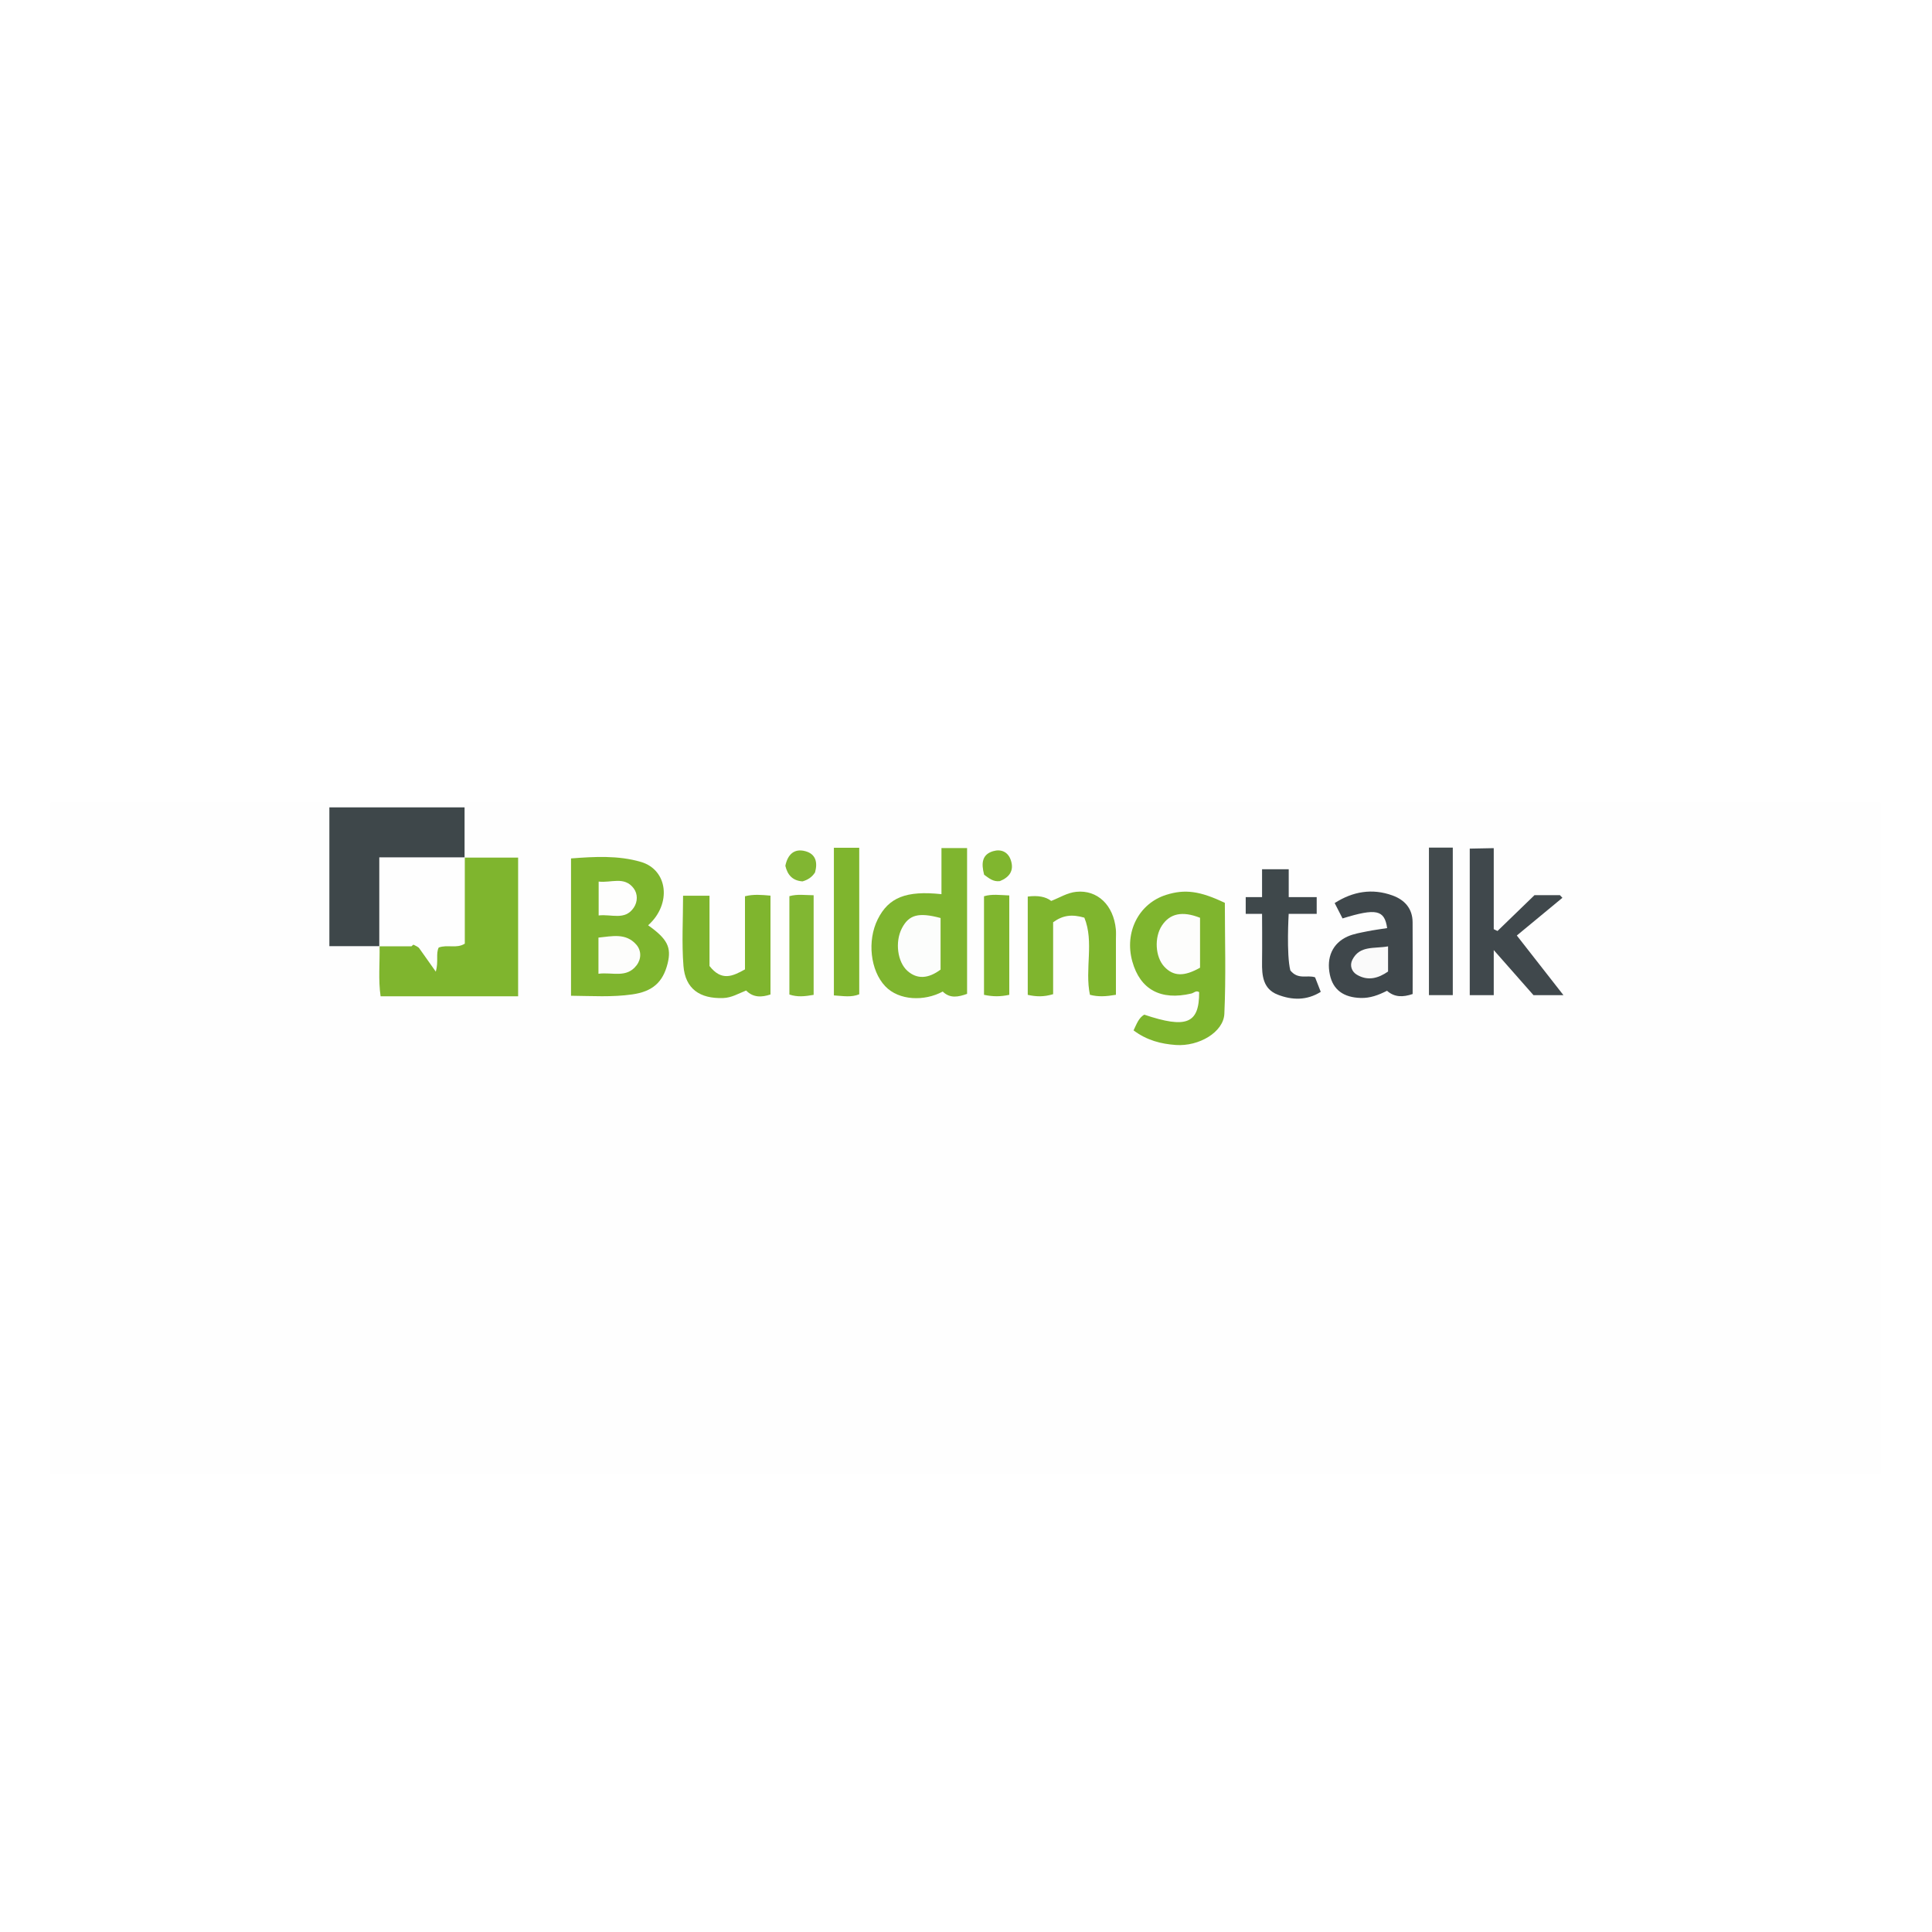 <?xml version="1.0" encoding="UTF-8"?>
<svg xmlns="http://www.w3.org/2000/svg" id="Layer_2" viewBox="0 0 500 500">
  <defs>
    <style>.cls-1{fill:#fff;}.cls-2{fill:#fafafa;}.cls-3{fill:#424a4d;}.cls-4{fill:#3f484b;}.cls-5{fill:#7fb52e;}.cls-6{fill:#40484c;}.cls-7{fill:#3e474a;}.cls-8{fill:#7fb52f;}.cls-9{fill:#fcfdfc;}.cls-10{fill:#fdfdfc;}.cls-11{fill:#81b632;}.cls-12{fill:#80b62f;}.cls-13{fill:#3f474b;}.cls-14{fill:#fefefd;}.cls-15{fill:#fefefe;}.cls-16{fill:#81b732;}</style>
  </defs>
  <g id="Layer_1-2">
    <g>
      <rect class="cls-1" width="500" height="500"></rect>
      <g>
        <path class="cls-15" d="M13.09,381.47V207.69H486.78v173.77H13.09Z"></path>
        <path class="cls-5" d="M120.24,221.95h13.85v35.89h-35.59c-.63-4.28-.18-8.65-.27-12.98,.16-.16,.33-.32,.49-.48,4.96-1.71,9.16-.53,12.55,3.43,1.44-.72,.89-2.59,2.12-3.15,1.49-1.17,3.54-.62,5.16-2.15,1.5-6.44-.63-13.4,1.19-20.07,.16-.16,.33-.33,.49-.49Z"></path>
        <path class="cls-7" d="M98.23,244.86h-12.99v-35.91h34.99v13l.05-.08c-1.81,1.64-4.07,1.33-6.24,1.43-4.49,.2-9.02-.46-13.76,.54-1.34,4.66-.43,9.34-.71,13.94-.14,2.44,.41,5.02-1.43,7.12l.08-.05Z"></path>
        <path class="cls-5" d="M167.73,239.46c5.01,3.54,6.08,5.73,5.05,9.89-1.22,4.91-3.96,7.26-9.14,8-5.23,.75-10.45,.4-15.86,.35v-35.54c6.03-.46,12.19-.82,18.08,.9,7.01,2.05,8.02,10.91,1.88,16.4Z"></path>
        <path class="cls-5" d="M293.36,266.67c.8-1.65,1.31-3.21,2.76-4.08,10.95,3.68,14.25,2.32,14.22-5.82-.78-.54-1.34,.19-2.01,.35-7.93,1.87-13.26-1.02-15.29-8.3-2.11-7.58,1.68-15.01,8.79-17.24,4.81-1.51,8.7-1.01,15.16,2.08,0,9.45,.31,19.1-.13,28.72-.22,4.74-6.57,8.48-12.56,8.06-3.79-.27-7.48-1.18-10.94-3.78Z"></path>
        <path class="cls-8" d="M243.65,231.42v-11.94h6.63v37.73c-2.25,.81-4.42,1.26-6.3-.6-4.69,2.55-11.32,2.4-14.9-1.39-3.83-4.05-4.7-11.75-1.92-17.32,2.81-5.62,7.33-7.47,16.49-6.49Z"></path>
        <path class="cls-6" d="M392.56,242.12l12.06,15.43h-7.75l-10.29-11.67v11.67h-6.21v-37.93l6.21-.12v20.97c.27,.15,.98,.46,.98,.46l9.56-9.26h6.59l.64,.68c-3.88,3.21-11.8,9.76-11.8,9.76Z"></path>
        <path class="cls-5" d="M288.8,257.45c-2.61,.45-4.6,.56-6.73,0-1.38-6.65,1.13-13.67-1.44-19.96-3.15-.9-5.5-.69-8.08,1.19v18.61c-2.43,.74-4.39,.66-6.57,.18v-25.44q3.97-.51,6.07,1.13c2.13-.81,4.13-2.12,6.5-2.36,5.44-.55,9.62,3.41,10.23,9.7,.08,.87,.02,1.76,.02,2.64,0,4.69,0,9.37,0,14.32Z"></path>
        <path class="cls-5" d="M192.8,250.89v-18.94c2.27-.56,4.28-.36,6.6-.16v25.58c-2.26,.75-4.46,.86-6.3-1.03-2.04,.81-3.75,1.87-5.92,1.95-6.05,.22-9.83-2.37-10.3-8.3-.47-5.95-.1-11.97-.1-18.17h6.84v18.18c3.13,4,5.96,2.67,9.18,.88Z"></path>
        <path class="cls-13" d="M347.45,237.69c-.64-1.24-1.29-2.52-2.04-3.98,4.72-3.01,9.71-3.87,14.98-1.96,3.12,1.13,5.17,3.37,5.19,6.91,.05,6.16,.01,12.33,.01,18.59-2.52,.86-4.7,.87-6.63-.84-2.21,1.12-4.35,1.93-6.8,1.86-4.43-.12-7.17-2.1-7.99-6.01-.94-4.46,.68-8.15,4.59-9.9,1.57-.7,3.35-.98,5.06-1.33,1.71-.35,3.45-.56,5.17-.84-.67-4.72-2.81-5.21-11.55-2.5Z"></path>
        <path class="cls-4" d="M340.76,232.18v4.33h-7.25s-.62,10.53,.43,14.64c2.05,2.51,4.35,1.08,6.4,1.78,.44,1.12,.9,2.32,1.47,3.76-3.65,2.29-7.47,2.17-11.18,.71-3.77-1.48-4.07-4.94-4.01-8.46,.06-3.78,0-12.43,0-12.43h-4.23v-4.33h4.23v-7.22h6.9v7.22h7.25Z"></path>
        <path class="cls-5" d="M215.81,219.4h6.56v37.92c-2.04,.84-4.16,.45-6.56,.29v-38.21Z"></path>
        <rect class="cls-3" x="369.81" y="219.36" width="6.17" height="38.18"></rect>
        <path class="cls-5" d="M261.2,257.46c-2.28,.49-4.27,.49-6.54,0v-25.51c2.03-.62,4.15-.3,6.54-.21v25.71Z"></path>
        <path class="cls-16" d="M210.57,257.47c-2.37,.41-4.22,.6-6.28-.09v-25.45c2.07-.59,4.05-.26,6.28-.24v25.77Z"></path>
        <path class="cls-11" d="M210.93,225.78c-.81,1.28-1.91,1.93-3.23,2.32-2.52-.16-3.89-1.61-4.45-4.03,.57-2.83,2.21-4.59,5.19-3.78,2.8,.76,3.17,3.05,2.49,5.49Z"></path>
        <path class="cls-12" d="M254.69,226.37c-.78-2.98-.55-5.24,2.34-6.09,2.04-.6,3.85,.17,4.57,2.33,.92,2.76-.43,4.45-2.83,5.42-1.76,.23-2.84-.77-4.08-1.65Z"></path>
        <path class="cls-15" d="M98.16,244.91v-23.03h22.13v22.34c-2.15,1.35-4.46,.16-6.75,1-.8,1.58,0,3.53-.75,6.25-1.97-2.78-3.63-5.13-5.29-7.47-.34,.3-.68,.61-1.02,.91h-8.32Z"></path>
        <path class="cls-10" d="M154.88,252.01v-9.36c3.5-.34,7.06-1.28,9.78,1.8,1.36,1.54,1.35,3.7,.11,5.34-2.61,3.47-6.34,1.73-9.89,2.22Z"></path>
        <path class="cls-14" d="M154.92,228.15c3.2,.4,6.63-1.46,9.06,1.73,1.11,1.46,1.07,3.5,.04,5.02-2.3,3.41-5.8,1.61-9.09,2.02v-8.77Z"></path>
        <path class="cls-10" d="M310.57,237.52v12.92c-4.15,2.35-6.89,2.25-9.24-.25-2.36-2.51-2.66-7.6-.61-10.68,2.06-3.11,5.26-3.8,9.85-1.99Z"></path>
        <path class="cls-9" d="M243.42,237.58v13.35c-3.21,2.4-6.09,2.53-8.56,.35-2.61-2.31-3.29-7.53-1.44-11.07,1.81-3.45,4.25-4.17,10-2.63Z"></path>
        <path class="cls-2" d="M359.23,244.92v6.51c-2.53,1.76-5.23,2.51-8.07,.83-1.35-.8-1.92-2.39-1.17-3.87,1.91-3.77,5.62-2.82,9.24-3.47Z"></path>
      </g>
    </g>
  </g>
</svg>
